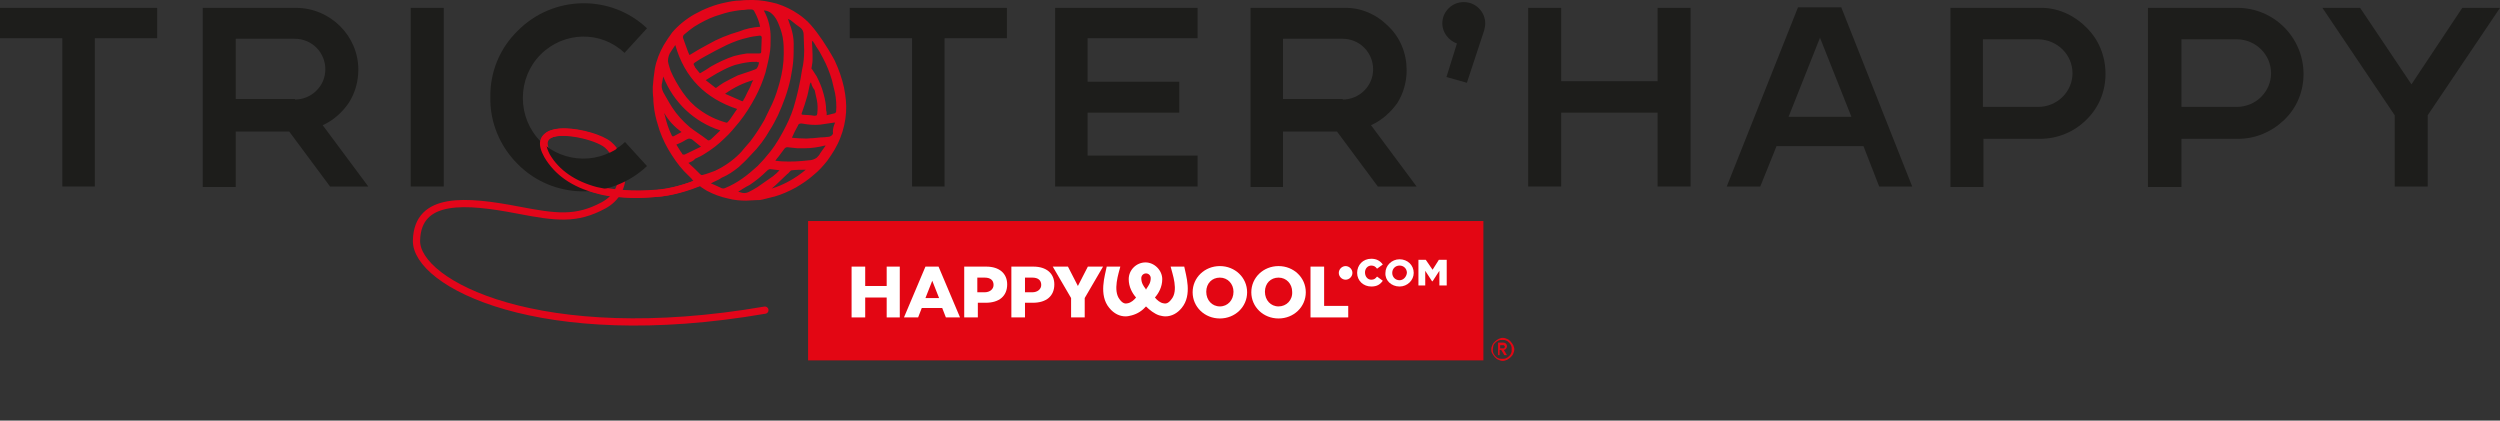 <?xml version="1.0" encoding="UTF-8"?>
<svg id="Calque_1" data-name="Calque 1" xmlns="http://www.w3.org/2000/svg" xmlns:xlink="http://www.w3.org/1999/xlink" viewBox="0 0 477.2 80.29">
  <rect x="0" y="0" width="477.2" height="80.29" fill="#333333" stroke="none"/>
  <defs>
    <clipPath id="clippath">
      <rect x="145.75" y="30.59" width="151.6" height="49.7" style="fill: none;"/>
    </clipPath>
    <clipPath id="clippath-1">
      <rect x="145.75" y="30.59" width="151.6" height="49.7" style="fill: none;"/>
    </clipPath>
    <clipPath id="clippath-2">
      <rect x="145.75" y="30.59" width="151.6" height="49.7" style="fill: none;"/>
    </clipPath>
    <clipPath id="clippath-3">
      <rect x="145.75" y="30.59" width="151.6" height="49.7" style="fill: none;"/>
    </clipPath>
    <clipPath id="clippath-4">
      <rect x="145.75" y="30.59" width="151.6" height="49.7" style="fill: none;"/>
    </clipPath>
    <clipPath id="clippath-5">
      <rect x="145.75" y="30.59" width="151.6" height="49.7" style="fill: none;"/>
    </clipPath>
    <clipPath id="clippath-6">
      <rect x="145.75" y="30.59" width="151.6" height="49.7" style="fill: none;"/>
    </clipPath>
    <clipPath id="clippath-7">
      <rect x="145.75" y="30.59" width="151.6" height="49.7" style="fill: none;"/>
    </clipPath>
    <clipPath id="clippath-8">
      <rect x="145.75" y="30.59" width="151.6" height="49.7" style="fill: none;"/>
    </clipPath>
    <clipPath id="clippath-9">
      <rect x="145.75" y="30.59" width="151.6" height="49.7" style="fill: none;"/>
    </clipPath>
    <clipPath id="clippath-10">
      <rect x="145.75" y="30.59" width="151.6" height="49.7" style="fill: none;"/>
    </clipPath>
    <clipPath id="clippath-11">
      <rect x="145.75" y="30.59" width="151.6" height="49.7" style="fill: none;"/>
    </clipPath>
    <clipPath id="clippath-12">
      <rect x="145.75" y="30.59" width="151.6" height="49.7" style="fill: none;"/>
    </clipPath>
    <clipPath id="clippath-13">
      <rect x="145.75" y="30.59" width="151.6" height="49.7" style="fill: none;"/>
    </clipPath>
    <clipPath id="clippath-14">
      <rect x="145.75" y="30.59" width="151.6" height="49.7" style="fill: none;"/>
    </clipPath>
    <clipPath id="clippath-15">
      <rect x="145.75" y="30.59" width="151.6" height="49.7" style="fill: none;"/>
    </clipPath>
  </defs>
  <g id="Page-1">
    <g id="logo-tricoterhappy">
      <path id="Path" d="m137.7,32.9s-6.4,3.6-12.4,4c-8.4.6-16.9-.6-20.7-7.3-3.9-6.7,8.7-4.4,11.6-2s4.2,8.8-1,11.6-9,2.3-16.3.9c-9.9-1.9-19.2-2.7-19.4,5.8-.2,8.2,23.6,20.7,66.5,13.3" style="fill: none; stroke: #e3051a; stroke-linecap: round; stroke-linejoin: round; stroke-width: 1.38px;"/>
      <polygon id="Path-2" data-name="Path" points="0 1.5 30 1.5 30 7.3 18.1 7.3 18.1 35.6 11.9 35.6 11.9 7.3 0 7.3 0 1.5" style="fill: #1d1d1b;"/>
      <path id="Shape" d="m61.6,23.9l8.7,11.7h-7.3l-7.8-10.5h-10.2v10.6h-6.3V1.5h17.8c6.5,0,11.9,5.3,11.9,11.8,0,2.2-.6,4.4-1.8,6.3-1.3,1.9-3,3.4-5,4.3Zm-5.3-4.9c1.5,0,3-.6,4.1-1.7s1.7-2.5,1.7-4.1c0-1.5-.6-3-1.7-4.1-1.1-1.1-2.6-1.7-4.1-1.7h-11.3v11.5h11.3v.1Z" style="fill: #1d1d1b;"/>
      <polygon id="Path-3" data-name="Path" points="84.7 35.6 78.4 35.6 78.4 1.5 84.7 1.5 84.7 35.6" style="fill: #1d1d1b;"/>
      <path id="Path-4" data-name="Path" d="m119.3,27.1l4.2,4.6c-7,6.6-18,6.4-24.7-.4-3.4-3.4-5.3-8-5.2-12.7-.1-4.8,1.8-9.4,5.2-12.7,6.7-6.8,17.7-7.1,24.7-.5l-4.3,4.7c-4.5-4.3-11.6-4.1-16,.3-2.2,2.2-3.4,5.2-3.4,8.3s1.2,6.1,3.4,8.3c4.5,4.3,11.6,4.4,16.1.1h0Z" style="fill: #1d1d1b;"/>
      <polygon id="Path-5" data-name="Path" points="162.2 1.5 192.2 1.5 192.2 7.3 180.3 7.3 180.3 35.6 174.1 35.6 174.1 7.3 162.2 7.3 162.2 1.5" style="fill: #1d1d1b;"/>
      <polygon id="Path-6" data-name="Path" points="228.6 7.3 207.6 7.3 207.6 15.6 225.1 15.6 225.1 21.5 207.6 21.5 207.6 29.7 228.6 29.7 228.6 35.6 201.4 35.6 201.4 1.5 228.6 1.5 228.6 7.3" style="fill: #1d1d1b;"/>
      <path id="Shape-2" data-name="Shape" d="m261.7,23.9l8.7,11.7h-7.4l-7.8-10.5h-10.3v10.6h-6.2V1.5h17.8c3.2-.1,6.2,1.2,8.5,3.5,2.3,2.2,3.5,5.2,3.5,8.4,0,2.2-.6,4.4-1.8,6.3-1.3,1.8-3,3.3-5,4.2Zm-5.4-4.9c1.5,0,3-.6,4.1-1.7s1.7-2.5,1.7-4.1c0-1.5-.6-3-1.7-4.1-1.1-1.1-2.6-1.7-4.1-1.7h-11.4v11.5h11.4v.1Z" style="fill: #1d1d1b;"/>
      <path id="Path-7" data-name="Path" d="m276.5,1.6c.8-.8,1.8-1.2,2.9-1.2s2.1.4,2.9,1.2c.8.8,1.2,1.8,1.2,2.9,0,.4-.1.9-.2,1.3l-3.3,10-3.9-1.1,2-6.4c-.8-.3-1.5-.8-2-1.5-1.2-1.6-1-3.8.4-5.2h0Z" style="fill: #1d1d1b;"/>
      <polygon id="Path-8" data-name="Path" points="316.4 1.5 322.7 1.5 322.7 35.6 316.4 35.6 316.4 21.5 298 21.5 298 35.6 291.7 35.6 291.7 1.5 298 1.5 298 15.5 316.4 15.5 316.4 1.5" style="fill: #1d1d1b;"/>
      <path id="Shape-3" data-name="Shape" d="m351.5,1.5l13.5,34.1h-6.3l-3-7.7h-16.6l-3.1,7.7h-6.4l13.6-34.2h8.3v.1Zm-10.1,20.8h12l-6-15.1-6,15.1Z" style="fill: #1d1d1b;"/>
      <path id="Shape-4" data-name="Shape" d="m389.3,1.5c3.3-.1,6.5,1.3,8.9,3.7,2.4,2.3,3.7,5.5,3.7,8.9s-1.3,6.5-3.7,8.8c-2.3,2.3-5.5,3.6-8.8,3.6h-10.8v9.2h-6.3V1.5h17Zm-.2,18.9c1.7,0,3.4-.7,4.6-1.9,1.2-1.2,1.9-2.8,1.9-4.5,0-3.6-2.9-6.4-6.5-6.5h-10.6v12.9h10.6Z" style="fill: #1d1d1b;"/>
      <path id="Shape-5" data-name="Shape" d="m427.1,1.5c3.3,0,6.5,1.3,8.9,3.7,2.3,2.3,3.7,5.5,3.7,8.9s-1.3,6.5-3.7,8.8-5.5,3.6-8.8,3.6h-10.8v9.2h-6.4V1.5h17.1Zm-.1,18.9c1.7,0,3.4-.7,4.6-1.9,1.2-1.2,1.9-2.8,1.9-4.5,0-3.6-2.9-6.4-6.4-6.5h-10.7v12.9h10.6Z" style="fill: #1d1d1b;"/>
      <polygon id="Path-9" data-name="Path" points="470 1.5 477.2 1.5 463.4 22 463.4 35.6 457.1 35.6 457.1 22 443.3 1.5 450.5 1.5 460.3 16.1 470 1.5" style="fill: #1d1d1b;"/>
      <path id="Path-10" data-name="Path" d="m121.6,37.8c-1.6,0-3.2-.1-4.8-.3-1-.1-2-.3-3-.6-4.6-1.2-7.9-3.5-9.9-6.9-1.4-2.5-.8-3.8.1-4.5,2.6-2.2,10.3-.2,12.5,1.7.4.4.8.8,1.1,1.2.1.2.2.3.1.5,0,.2-.1.4-.3.5-.1.1-.3.2-.5.1s-.4-.1-.5-.3c-.3-.4-.6-.7-.9-1-1.9-1.6-8.9-3.2-10.8-1.6-.6.5-.5,1.4.2,2.8,1.8,3.1,4.9,5.2,9,6.3.9.2,1.9.4,2.9.5,2.7.3,5.5.4,8.2.1,5.8-.4,12.1-3.9,12.1-3.9.2-.1.3-.1.5-.1s.3.2.4.3c.1.2.1.3.1.5-.1.2-.2.3-.3.4-.3.1-6.6,3.7-12.7,4.1-1.2.1-2.4.2-3.5.2Z" style="fill: #e3051a;"/>
      <path id="Path-11" data-name="Path" d="m116.3,29.2c.6-.3,1.2-.6,1.7-1,1-.8,1.2.9,1.2.9l-.9,1.2-1.9.2v-1.3h-.1Z" style="fill: #1d1d1b;"/>
      <path id="Shape-6" data-name="Shape" d="m133.2,35.3c-.4-.4-.9-.7-1.2-1.2l-.6-.6c-1.2-1.1-2.2-2.4-3.1-3.8-1-1.5-1.8-3.1-2.4-4.8-.4-1.3-.8-2.5-1-3.9-.1-.8-.2-1.5-.2-2.3-.1-.7-.1-1.4-.1-2.1.1-1.2.2-2.3.4-3.5.3-1.6.9-3.1,1.7-4.5.5-.8,1-1.6,1.6-2.4,1.2-1.4,2.7-2.6,4.3-3.5,1.8-1,3.8-1.8,5.8-2.2.9-.2,1.9-.4,2.9-.4.8-.1,1.6-.1,2.4-.1,1.5,0,3.1.3,4.6.7,1.5.5,2.8,1.1,4.1,2,.9.6,1.7,1.3,2.4,2.1.8.9,1.5,1.9,2.2,2.9.8,1.2,1.6,2.5,2.3,3.8.8,1.7,1.4,3.4,1.8,5.2.3,1.5.5,3.1.4,4.7-.1,1.7-.5,3.4-1.1,4.9-.6,1.6-1.5,3-2.5,4.4-.8,1-1.6,1.9-2.6,2.7-1,.9-2.2,1.7-3.4,2.4-1.3.7-2.6,1.3-4,1.7l-2.4.6c-.4.1-.8.1-1.2.1-.6,0-1.3.1-1.9.1-1.1,0-2.3-.1-3.4-.4-1.4-.3-2.8-.8-4.1-1.5-.3-.2-1-.6-1.2-.8l-.5-.3Zm-1.8-4.2c.8.7,1.5,1.4,2.2,2.1.1.1.3.3.5.2.8-.2,1.6-.5,2.4-.8,1.7-.8,3.3-1.9,4.6-3.2.3-.3.6-.6.8-.9.4-.5.9-1,1.3-1.5,1-1.3,1.9-2.7,2.7-4.1.5-1,1-2.1,1.5-3.1.6-1.3,1-2.6,1.4-4,.5-1.8.8-3.7.8-5.5,0-.8,0-1.7-.1-2.5-.1-1-.4-2-.8-3-.3-.8-.7-1.6-1.4-2.2-.4-.4-1-.6-1.5-.6l.1.2c.8,1.5,1.2,3.2,1.2,4.9,0,1.1,0,2.2-.2,3.2-.2,1.2-.5,2.4-.8,3.6-.5,1.6-1.1,3.1-1.9,4.6-.9,1.7-1.9,3.3-3.1,4.8-.9,1.1-1.8,2.2-2.8,3.1-1.1,1.1-2.4,2.1-3.7,2.9-.6.4-1.2.7-1.9,1-.3.4-.8.6-1.3.8Zm4.3,3.9c.7.3,1.4.6,2,.9.2.1.5.1.7,0,1.2-.5,2.3-1.1,3.4-1.9,1-.7,1.9-1.5,2.8-2.3.8-.8,1.6-1.7,2.3-2.6,1.3-1.6,2.3-3.4,3.2-5.2.7-1.4,1.3-2.9,1.7-4.5.4-1.4.7-2.8,1-4.3.1-.6.2-1.2.3-1.8.3-1.2.4-2.5.4-3.7,0-1-.1-2-.1-3,0-.5-.2-1-.6-1.3-.6-.4-1.2-.9-1.7-1.3-.2-.2-.5-.3-.7-.4.2.6.4,1.2.6,1.7.3,1,.5,2,.5,3,0,1.2,0,2.4-.1,3.5s-.3,2.1-.5,3.2c-.5,2.4-1.4,4.8-2.4,7-.5,1-1,2-1.6,2.9-.9,1.6-2.1,3.2-3.4,4.5-.8.9-1.6,1.7-2.5,2.5-1,.8-2,1.5-3.2,2-.7.5-1.4.7-2.1,1.1Zm9.4-29.9c-.2-1-.6-2-1.1-2.9-.1-.3-.4-.4-.6-.4-.5,0-.9,0-1.4.1-.6,0-1.2.1-1.8.2-1.3.2-2.5.6-3.7,1-1.4.5-2.7,1.2-4,2-.6.4-1.2.9-1.8,1.4-.3.2-.4.5-.3.8.2.5.3.9.5,1.4s.4,1.2.7,1.8l.2-.1c1.1-.7,2.2-1.3,3.3-1.9,1.9-1.1,3.9-1.9,6-2.5,1.2-.5,2.6-.8,4-.9h0Zm-16.2,3.5c-.3.4-.5.8-.8,1.2-.4.5-.6,1.2-.6,1.9.1.6.3,1.2.5,1.8.6,1.4,1.4,2.8,2.3,4.1.9,1.3,2,2.5,3.3,3.4,1.5,1.1,3.2,1.9,5,2.4h.2c.2-.2.4-.4.6-.7.4-.6.8-1.2,1.3-1.9-6-2-10-5.9-11.8-12.2Zm4.7,5.4c.7-.4,1.4-.8,2.1-1.3,1.4-.8,2.9-1.5,4.4-2,.8-.2,1.7-.4,2.5-.5h2.3c.2,0,.4,0,.4-.3,0-.9.1-1.8.1-2.7,0-.1,0-.2-.1-.3-.1-.1-.2-.1-.3-.1-.8.1-1.6.2-2.3.4-1.4.3-2.7.8-4,1.4-1.4.7-2.8,1.4-4.2,2.2-.6.3-1.2.7-1.8,1.1-.3.2-.4.3-.2.6.1.1.1.2.2.4l.9,1.1Zm24.2,8l1.6-.4c.1-.1.2-.2.2-.3.1-1.2,0-2.4-.2-3.5-.2-.9-.4-1.7-.6-2.5-.4-1.4-1-2.9-1.7-4.2-.4-.8-.8-1.5-1.3-2.2-.2-.4-.4-.7-.7-1.1q-.1.1-.1.2c0,.8.1,1.6.1,2.4v1c0,.5-.1,1-.2,1.6,0,.1,0,.2.1.2.3.5.6.9.9,1.4.5,1,1,2.1,1.3,3.3.3,1.1.5,2.1.5,3.2.1.2.1.5.1.9h0Zm-31.2-7.4c-.1.4-.1.7-.2,1.1-.2.6-.1,1.3.2,1.9.6,1,1.1,2,1.7,2.9.9,1.4,2.1,2.7,3.4,3.8,1,.8,2.2,1.5,3.2,2.3.1.1.2.2.4.2.1,0,.3-.1.4-.2l1.8-1.7h0c-5-1.6-9-5.4-10.9-10.3h0Zm18.3-2.7c-.1,0-.3,0-.4-.1-.6,0-1.2,0-1.8.1-.8.1-1.6.3-2.4.5-.9.3-1.8.7-2.7,1.2-1,.5-1.9,1.1-2.9,1.7l1.8,1.4c.1.1.2.1.3,0,.4-.3.8-.6,1.3-.9.9-.5,1.7-.9,2.7-1.4,1.1-.4,2.2-.7,3.2-1.1.3-.1.5-.2.6-.5.1-.1.2-.5.3-.9h0Zm14.5,11.5h-.2c-.9.1-1.8.3-2.7.4-1.1.1-2.2,0-3.3-.2-.4-.1-.8,0-.9.4-.4.7-.8,1.5-1.1,2.2v.1c.4,0,.8.1,1.3.1.7,0,1.4.1,2.1,0,.9,0,1.8-.2,2.7-.2.3,0,.7-.1,1-.1.3-.1.6-.3.7-.6-.1-.7.1-1.4.4-2.1h0Zm-11.4,7.3c.5,0,.8.1,1.2.1,1.8.1,3.5,0,5.2-.2.5,0,1.1-.2,1.5-.5.3-.3.5-.5.7-.9.3-.4.6-.9,1-1.4h-.2c-1.2.3-2.5.5-3.8.5h-1.4c-.7-.1-1.3-.1-1.9-.2-.2,0-.4.1-.5.2l-1.2,1.6c-.2.2-.4.5-.6.8h0Zm6.8-15h0l-.2.3c-.2.8-.3,1.6-.5,2.3-.3,1.1-.7,2.3-1.1,3.4q0,.2.2.2l1.6.1c.2,0,.4.1.6.1s.3,0,.5-.1c.1,0,0-.2.1-.3.1-.9.1-1.8-.1-2.7-.1-.6-.3-1.2-.4-1.8-.4-.5-.6-1-.7-1.5h0Zm-11-.4c-1.9.5-3.7,1.4-5.4,2.6,1.1.5,2.1.9,3.2,1.4.2.1.3-.1.3-.2.1-.2.2-.3.3-.5.3-.7.7-1.4,1-2,.2-.5.3-.9.6-1.3h0Zm-2.9,21.3l.4.1c.5.2,1,.2,1.5,0,.6-.3,1.2-.6,1.8-1,1-.7,2-1.4,3-2.1.4-.3.8-.7,1.2-1.1l-1.6-.2c-.3-.1-.6.1-.8.3-1,1-2.1,1.9-3.3,2.7-.8.4-1.4.8-2.2,1.3Zm-7.1-8.6c-.6-.5-1.1-.9-1.6-1.3-.3-.3-.8-.3-1.1-.1-.4.2-.8.5-1.3.7l-.7.3c.4.6.7,1.2,1.1,1.7,0,.1.1.2.2.2h.3l3.1-1.5Zm20,4.4c-.9,0-1.8,0-2.6.1-.2,0-.3.1-.4.2-.2.2-.3.4-.5.5-.7.7-1.4,1.3-2.1,2-.3.3-.6.5-.9.8,2.3-.7,4.6-2,6.5-3.6h0Zm-27-10.8c0,.1,0,.2.1.4.3,1.3.7,2.6,1.3,3.8.1.2.2.3.4.2l1.5-.8c-1.4-1-2.5-2.2-3.3-3.6h0Z" style="fill: #e3051a; fill-rule: evenodd;"/>
    </g>
  </g>
  <g style="clip-path: url(#clippath);">
    <g>
      <g style="clip-path: url(#clippath-1);">
        <path d="m284.65,66.69c0-.3.1-.6.2-.8.1-.3.3-.5.5-.7s.4-.3.7-.5c.3-.1.5-.2.8-.2s.6.1.8.2c.3.1.5.3.7.5s.3.4.5.7c.1.3.2.5.2.8s-.1.6-.2.8c-.1.3-.3.5-.5.7s-.4.3-.7.5c-.3.1-.5.2-.8.2s-.6-.1-.8-.2c-.3-.1-.5-.3-.7-.5s-.3-.4-.5-.7c-.2-.3-.2-.6-.2-.8m.3,0c0,.2,0,.5.1.7s.2.4.4.6c.2.2.3.3.6.4.2.1.4.1.7.1.2,0,.5,0,.7-.1s.4-.2.6-.4c.2-.2.3-.3.4-.6.1-.2.1-.4.1-.7,0-.2,0-.5-.1-.7s-.2-.4-.4-.6c-.2-.2-.3-.3-.6-.4-.2-.1-.4-.1-.7-.1-.2,0-.5,0-.7.1s-.4.2-.6.4c-.2.2-.3.3-.4.6,0,.2-.1.4-.1.7m1-1.3h.9c.3,0,.5.1.6.2s.2.3.2.5-.1.4-.2.5-.2.2-.4.2l.6,1h-.5l-.6-1h-.3v1h-.3v-2.4Zm.4,1.1h.7c.1,0,.1-.1.1-.1,0,0,.1-.1.1-.2s0-.1-.1-.2l-.1-.1h-.7v.6Z" style="fill: #e30613;"/>
      </g>
      <g style="clip-path: url(#clippath-2);">
        <rect x="154.25" y="42.19" width="128.9" height="26.6" style="fill: #e30613;"/>
      </g>
      <g style="clip-path: url(#clippath-3);">
        <path d="m193.05,60.59h2.6v-2.8h1.5c2.6,0,4.1-1.3,4.1-3.5h0c0-2.1-1.5-3.4-4-3.4h-4.2v9.7h0Zm4-4.8h-1.4v-2.8h1.4c1.1,0,1.7.5,1.7,1.4h0c0,.8-.7,1.4-1.7,1.4" style="fill: #fff;"/>
      </g>
      <g style="clip-path: url(#clippath-4);">
        <polygon points="205.75 54.59 203.85 50.89 200.95 50.89 204.45 56.89 204.45 60.59 207.05 60.59 207.05 56.89 210.55 50.89 207.65 50.89 205.75 54.59" style="fill: #fff;"/>
      </g>
      <g style="clip-path: url(#clippath-5);">
        <path d="m232.85,60.79c2.9,0,5.2-2.2,5.2-5h0c0-2.8-2.3-5-5.2-5s-5.2,2.2-5.2,5h0c0,2.8,2.3,5,5.2,5m0-2.3c-1.5,0-2.6-1.2-2.6-2.8h0c0-1.6,1.1-2.7,2.6-2.7s2.6,1.2,2.6,2.7h0c0,1.6-1.1,2.8-2.6,2.8" style="fill: #fff;"/>
      </g>
      <g style="clip-path: url(#clippath-6);">
        <path d="m244.05,60.79c2.9,0,5.2-2.2,5.2-5h0c0-2.8-2.3-5-5.2-5s-5.2,2.2-5.2,5h0c0,2.8,2.3,5,5.2,5m0-2.3c-1.5,0-2.6-1.2-2.6-2.8h0c0-1.6,1.1-2.7,2.6-2.7s2.6,1.2,2.6,2.7h0c.1,1.6-1.1,2.8-2.6,2.8" style="fill: #fff;"/>
      </g>
      <g style="clip-path: url(#clippath-7);">
        <polygon points="250.15 60.59 257.35 60.59 257.35 58.39 252.75 58.39 252.75 50.89 250.15 50.89 250.15 60.59" style="fill: #fff;"/>
      </g>
      <g style="clip-path: url(#clippath-8);">
        <path d="m259.05,52.09h0c0-1.5,1.1-2.7,2.7-2.7,1,0,1.7.4,2.2,1.1l-1.1.8c-.3-.4-.6-.6-1.1-.6-.7,0-1.2.6-1.2,1.3h0c0,.8.5,1.4,1.2,1.4.5,0,.8-.2,1.1-.6l1.1.8c-.5.7-1.1,1.1-2.2,1.1-1.5,0-2.7-1.1-2.7-2.6" style="fill: #fff;"/>
      </g>
      <g style="clip-path: url(#clippath-9);">
        <polygon points="270.75 49.59 272.15 49.59 273.45 51.49 274.65 49.59 276.15 49.59 276.15 54.49 274.75 54.49 274.75 51.69 273.45 53.69 273.35 53.69 272.05 51.69 272.05 54.49 270.75 54.49 270.75 49.59" style="fill: #fff;"/>
      </g>
      <g style="clip-path: url(#clippath-10);">
        <path d="m258.15,52.09c0,.7-.6,1.3-1.3,1.3s-1.3-.6-1.3-1.3.6-1.3,1.3-1.3,1.3.6,1.3,1.3" style="fill: #fff;"/>
      </g>
      <g style="clip-path: url(#clippath-11);">
        <polygon points="169.25 56.79 169.25 60.59 171.75 60.59 171.75 50.89 169.25 50.89 169.25 54.59 165.15 54.59 165.15 50.89 162.55 50.89 162.55 60.59 165.15 60.59 165.15 56.79 169.25 56.79" style="fill: #fff;"/>
      </g>
      <g style="clip-path: url(#clippath-12);">
        <path d="m184.05,60.59h2.6v-2.8h1.5c2.6,0,4.1-1.3,4.1-3.5h0c0-2.1-1.5-3.4-4-3.4h-4.2v9.7h0Zm3.9-4.8h-1.4v-2.8h1.4c1.1,0,1.7.5,1.7,1.4h0c0,.8-.7,1.4-1.7,1.4" style="fill: #fff;"/>
      </g>
      <g style="clip-path: url(#clippath-13);">
        <path d="m267.15,54.69c1.5,0,2.7-1.2,2.7-2.6h0c0-1.5-1.2-2.6-2.7-2.6s-2.7,1.2-2.7,2.6h0c-.1,1.4,1.1,2.6,2.7,2.6m0-1.2c-.8,0-1.4-.6-1.4-1.4h0c0-.8.6-1.4,1.4-1.4s1.4.6,1.4,1.4h0c-.1.8-.7,1.4-1.4,1.4" style="fill: #fff;"/>
      </g>
      <g style="clip-path: url(#clippath-14);">
        <path d="m179.85,58.79l.7,1.8h2.7l-4.1-9.7h-2.5l-4.1,9.7h2.7l.7-1.8h3.9Zm-.6-1.9h-2.6l1.3-3.3,1.3,3.3Z" style="fill: #fff;"/>
      </g>
      <g style="clip-path: url(#clippath-15);">
        <path d="m218.75,58.49c.7.7,1.6,1.4,2.5,1.7.4.1.8.2,1.2.2,1.2,0,2.3-.6,3.1-1.6,2.1-2.5.8-6.3.5-7.9h-2.6c.3,1.3,1.6,4.6.1,6.3-.6.8-1.1.8-1.5.7-.6-.1-1.2-.6-1.6-1.1.7-.8,1.4-2,1.4-3.5,0-1.7-1.5-3.2-3.2-3.2s-3.2,1.4-3.2,3.2c0,1.5.7,2.7,1.4,3.5-.4.5-1,1-1.6,1.1-.4.1-.9.1-1.5-.7-1.4-1.7-.2-5.1.1-6.3h-2.6c-.3,1.6-1.6,5.4.5,7.9.9,1.1,2,1.6,3.1,1.6.4,0,.8-.1,1.2-.2,1.1-.3,2-.9,2.7-1.7m.9-5.4c0,.9-.4,1.4-.8,2l-.1.2-.1-.2c-.4-.5-.8-1.1-.8-2,0-.5.4-.9.9-.9s.9.4.9.9" style="fill: #fff;"/>
      </g>
    </g>
  </g>
</svg>